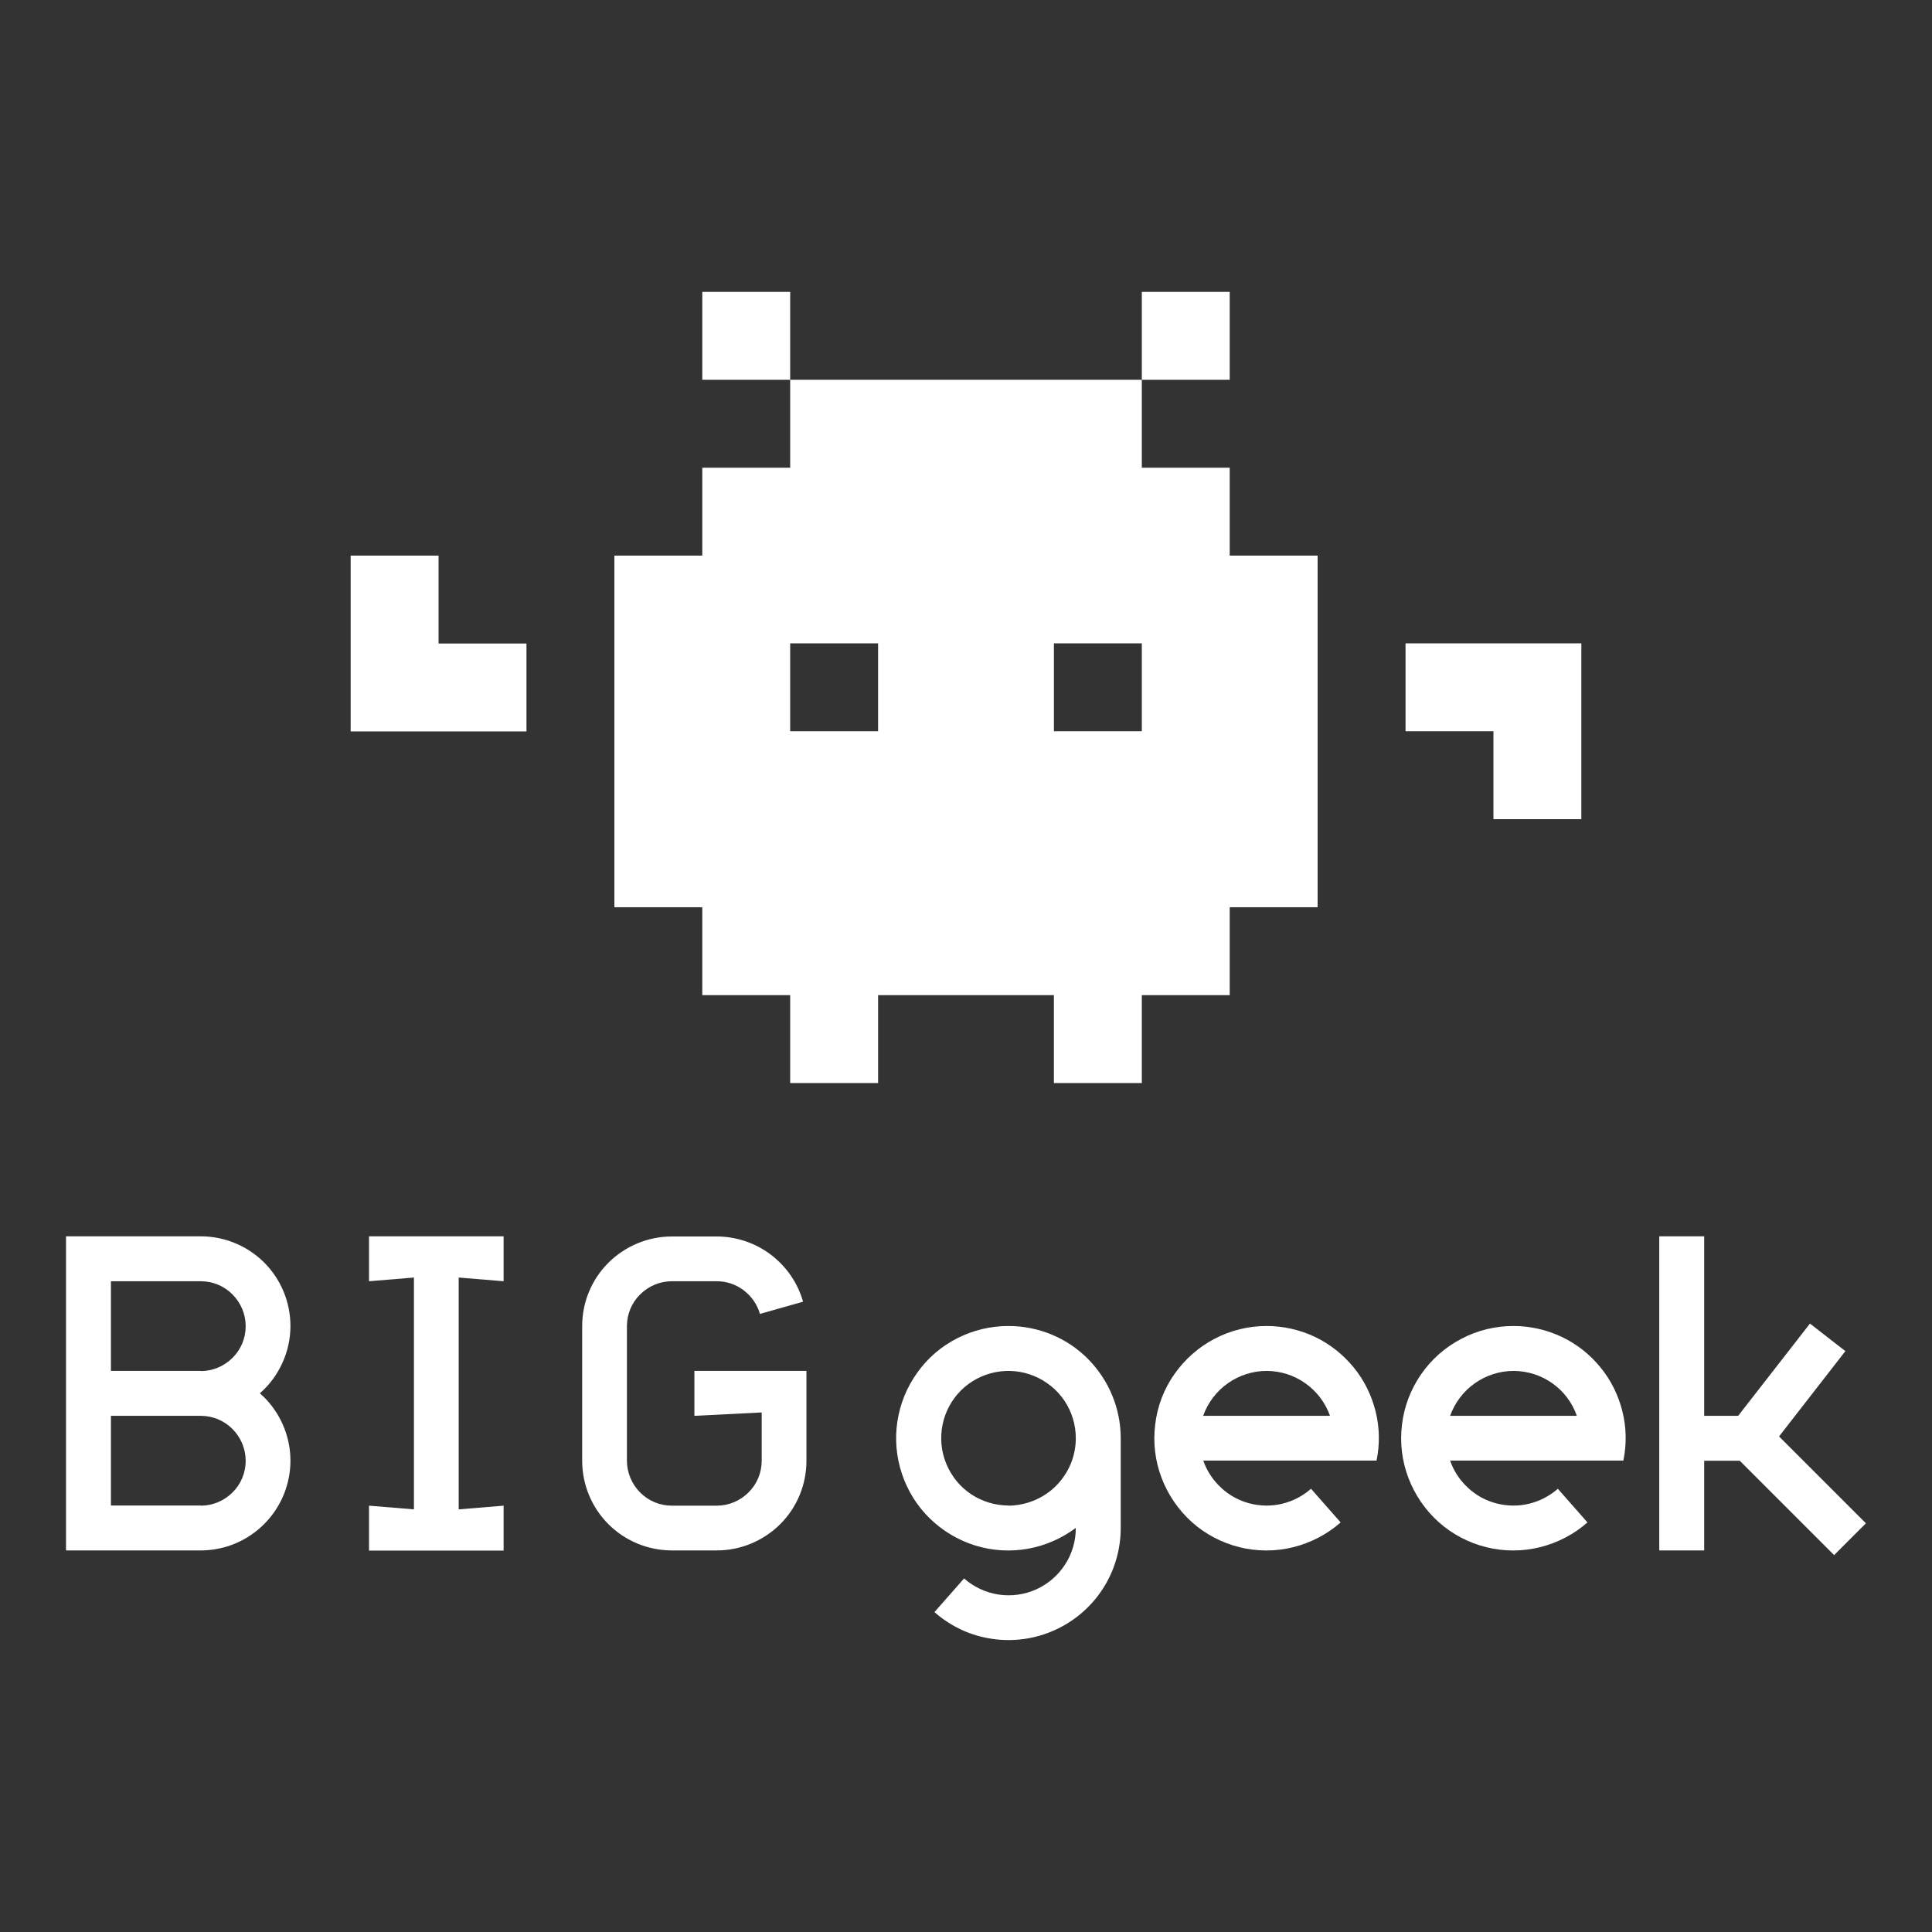 <?xml version="1.0" encoding="UTF-8"?>
<svg id="Layer_1" xmlns="http://www.w3.org/2000/svg" version="1.1" viewBox="0 0 120 120">
  <rect x="0" y="0" width="120" height="120" fill="#333333" stroke="none"/>
  <!-- Generator: Adobe Illustrator 30.0.0, SVG Export Plug-In . SVG Version: 2.1.1 Build 123)  -->
  <defs>
    <style>
      .st0 {
        fill: #fff;
      }
    </style>
  </defs>
  <g>
    <path class="st0" d="M87.3,39.96v5.46h5.46v5.46h5.46v-10.92h-10.92Z"/>
    <path class="st0" d="M27.24,34.51h-5.46v10.92h10.92v-5.46h-5.46v-5.46h0Z"/>
    <path class="st0" d="M49.08,18.13h-5.46v5.46h5.46v-5.46Z"/>
    <path class="st0" d="M76.38,29.05h-5.46v-5.46h-21.84v5.46h-5.46v5.46h-5.46v21.84h5.46v5.46h5.46v5.46h5.46v-5.46h10.92v5.46h5.46v-5.46h5.46v-5.46h5.46v-21.84h-5.46v-5.46ZM49.08,45.42v-5.46h5.46v5.46h-5.46ZM65.46,45.42v-5.46h5.46v5.46h-5.46Z"/>
    <path class="st0" d="M76.38,18.13h-5.46v5.46h5.46v-5.46Z"/>
  </g>
  <g>
    <path class="st0" d="M43.13,85.15v2.79l4.18-.21v3c0,.74-.29,1.45-.82,1.97-.52.52-1.23.82-1.97.82h-2.79c-.74,0-1.45-.29-1.97-.82-.52-.52-.82-1.23-.82-1.97v-8.36c0-.74.29-1.45.82-1.97.52-.52,1.23-.82,1.97-.82h2.79c.61,0,1.2.2,1.68.57.48.37.84.88,1,1.46l2.68-.76c-.33-1.17-1.04-2.19-2-2.92-.97-.73-2.15-1.13-3.36-1.13h-2.79c-1.48,0-2.89.59-3.94,1.63-1.05,1.05-1.63,2.46-1.63,3.94v8.36c0,1.48.59,2.9,1.63,3.94s2.46,1.63,3.94,1.63h2.79c1.48,0,2.89-.59,3.94-1.63,1.05-1.05,1.63-2.46,1.63-3.94v-5.58h-6.97Z"/>
    <path class="st0" d="M25.71,76.79h-2.79v2.79l2.79-.23v14.4l-2.79-.23v2.79h8.36v-2.79l-2.79.23v-14.4l2.79.23v-2.79h-5.58Z"/>
    <path class="st0" d="M18.04,82.36c0-1.48-.59-2.9-1.63-3.94s-2.46-1.63-3.94-1.63H4.1v19.51h8.36c1.13,0,2.24-.34,3.17-.99.93-.64,1.65-1.56,2.05-2.62.4-1.06.47-2.22.19-3.32s-.88-2.09-1.73-2.83c.6-.52,1.07-1.16,1.4-1.89.33-.72.5-1.5.5-2.3h0ZM12.47,93.51h-5.58v-5.57h5.58c.74,0,1.45.29,1.97.82.52.52.82,1.23.82,1.97s-.29,1.45-.82,1.97c-.52.52-1.23.82-1.97.82ZM12.47,85.15h-5.58v-5.57h5.58c.74,0,1.45.29,1.97.82.52.52.82,1.23.82,1.97s-.29,1.45-.82,1.97c-.52.52-1.23.82-1.97.82Z"/>
    <path class="st0" d="M78.67,82.36c-1.13,0-2.24.27-3.24.8-1,.52-1.85,1.28-2.5,2.21s-1.05,2-1.18,3.12c-.14,1.12,0,2.26.4,3.31.4,1.05,1.05,2,1.89,2.75s1.86,1.28,2.95,1.55c1.09.27,2.24.27,3.33,0,1.09-.27,2.11-.8,2.95-1.54l-1.84-2.09c-.51.45-1.13.77-1.79.93-.66.16-1.36.15-2.02-.02-.66-.17-1.27-.5-1.77-.97-.5-.46-.89-1.04-1.11-1.69h10.76c.21-1.01.19-2.06-.06-3.06-.25-1-.71-1.94-1.37-2.74s-1.48-1.45-2.41-1.89c-.93-.44-1.96-.67-2.99-.67h0ZM74.73,87.94c.29-.81.82-1.52,1.53-2.02.71-.5,1.55-.77,2.41-.77s1.71.27,2.41.77c.71.5,1.24,1.21,1.53,2.02h-7.88Z"/>
    <path class="st0" d="M94,82.36c-1.13,0-2.24.27-3.24.8-1,.52-1.86,1.28-2.5,2.21-.64.93-1.05,2-1.18,3.12-.14,1.12,0,2.26.4,3.31.4,1.05,1.05,2,1.89,2.75.84.75,1.86,1.28,2.95,1.55,1.09.27,2.24.27,3.33,0,1.09-.27,2.11-.8,2.95-1.54l-1.84-2.09c-.51.45-1.13.77-1.79.93s-1.36.15-2.02-.02c-.66-.17-1.27-.5-1.77-.97-.5-.46-.89-1.04-1.11-1.69h10.76c.21-1.01.19-2.06-.06-3.06-.25-1-.71-1.94-1.37-2.74-.65-.8-1.48-1.45-2.41-1.89-.93-.44-1.96-.67-2.99-.67h0ZM90.07,87.94c.29-.81.82-1.52,1.53-2.02.71-.5,1.55-.77,2.41-.77s1.71.27,2.41.77c.71.5,1.24,1.21,1.52,2.02h-7.87Z"/>
    <path class="st0" d="M62.64,82.36c-1.11,0-2.2.26-3.18.76-.99.5-1.84,1.23-2.48,2.13-.65.9-1.07,1.93-1.24,3.03-.17,1.09-.07,2.21.28,3.26.35,1.05.94,2,1.73,2.77.79.77,1.75,1.35,2.81,1.68,1.06.33,2.17.4,3.26.21,1.09-.19,2.12-.64,3-1.3h0c0,.82-.23,1.61-.67,2.28-.44.68-1.06,1.21-1.79,1.54-.73.33-1.55.44-2.34.32s-1.54-.47-2.14-1l-1.84,2.09c1.01.89,2.25,1.47,3.57,1.66,1.33.2,2.68.01,3.9-.54s2.26-1.44,2.99-2.57c.73-1.13,1.11-2.44,1.11-3.78v-5.57c0-1.85-.74-3.62-2.04-4.93s-3.08-2.04-4.93-2.04ZM62.64,93.51c-.83,0-1.64-.25-2.32-.7-.69-.46-1.22-1.11-1.54-1.88s-.4-1.61-.24-2.42c.16-.81.56-1.56,1.14-2.14.58-.58,1.33-.98,2.14-1.14.81-.16,1.65-.08,2.42.24.76.32,1.42.85,1.88,1.54.46.69.7,1.5.7,2.32,0,1.11-.44,2.17-1.23,2.96-.78.78-1.85,1.22-2.96,1.23h0Z"/>
    <path class="st0" d="M115.9,94.62l-5.4-5.4,4.12-5.3-2.2-1.71-4.46,5.73h-2.11v-11.15h-2.79v19.51h2.79v-5.57h2.21l5.86,5.86,1.97-1.97Z"/>
  </g>
</svg>